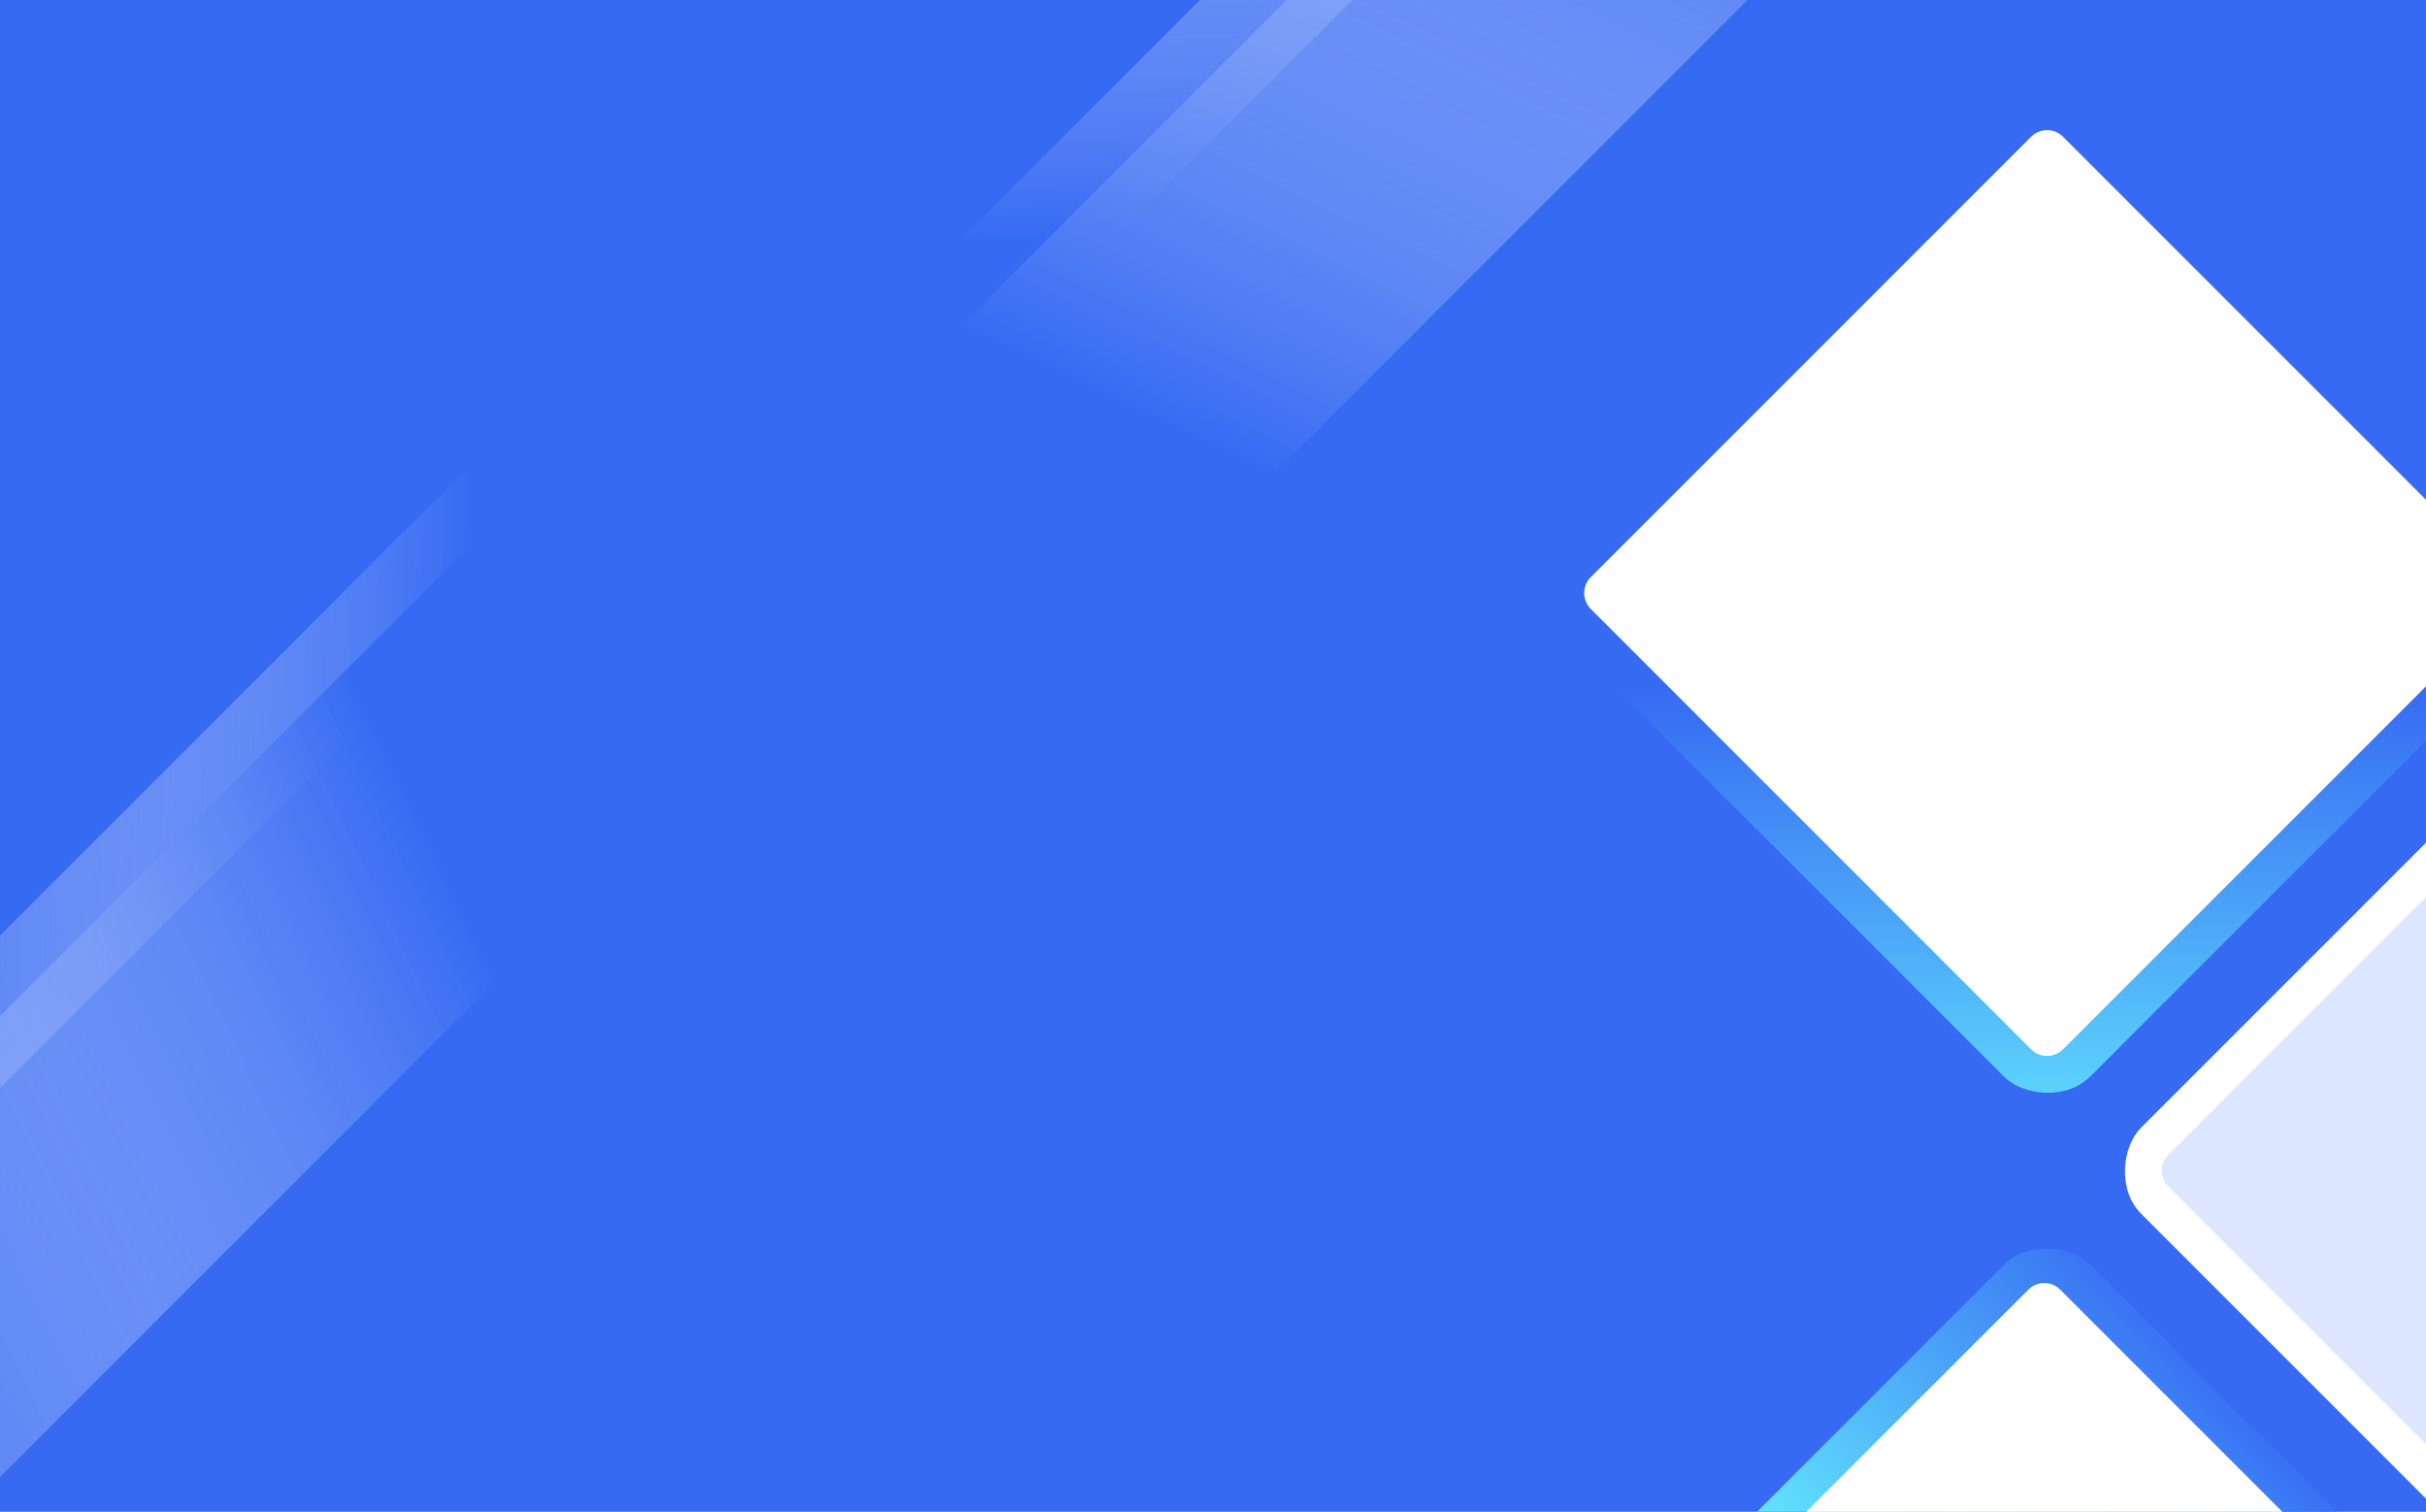 <?xml version="1.0" encoding="UTF-8"?> <svg xmlns="http://www.w3.org/2000/svg" xmlns:xlink="http://www.w3.org/1999/xlink" id="_Слой_2" data-name="Слой 2" viewBox="0 0 378.433 235.808" width="378.433" height="235.808"><defs><linearGradient id="_Безымянный_градиент_190" data-name="Безымянный градиент 190" x1="476.086" y1="-556.189" x2="678.191" y2="-556.189" gradientTransform="translate(190.737 -553.401) rotate(46.792) scale(.668 -.667) skewX(-3.577)" gradientUnits="userSpaceOnUse"><stop offset=".222" stop-color="#366af3"></stop><stop offset="1" stop-color="#fff" stop-opacity="0"></stop></linearGradient><linearGradient id="_Безымянный_градиент_190-2" data-name="Безымянный градиент 190" x1="458.269" y1="-554.505" x2="660.399" y2="-554.505" gradientTransform="translate(205.671 -518.282) rotate(19.41) scale(1.466 -.919) skewX(37.922)" xlink:href="#_Безымянный_градиент_190"></linearGradient><linearGradient id="_Безымянный_градиент_190-3" data-name="Безымянный градиент 190" x1="49.107" y1="-621.612" x2="251.212" y2="-621.612" gradientTransform="translate(250.412 499.175) rotate(-46.792) scale(.668) skewX(-3.577)" xlink:href="#_Безымянный_градиент_190"></linearGradient><linearGradient id="_Безымянный_градиент_190-4" data-name="Безымянный градиент 190" x1="242.822" y1="-501.565" x2="444.953" y2="-501.565" gradientTransform="translate(245.593 578.663) rotate(-19.41) scale(1.466 .919) skewX(37.922)" xlink:href="#_Безымянный_градиент_190"></linearGradient><linearGradient id="_Безымянный_градиент_437" data-name="Безымянный градиент 437" x1="-33.347" y1="88.703" x2="-33.347" y2="-61.804" gradientTransform="translate(392.377 66.608) rotate(45)" gradientUnits="userSpaceOnUse"><stop offset=".222" stop-color="#366af3"></stop><stop offset=".811" stop-color="#6afcff"></stop></linearGradient><filter id="dropshadow" height="130%"><feColorMatrix type="matrix" values="0 0 0 0 0 0 0 0 0 0 0 0 0 0 0 0 0 0 1 -0.5"></feColorMatrix><feGaussianBlur stdDeviation="5"></feGaussianBlur><feOffset dy="0" dx="0"></feOffset><feMerge><feMergeNode></feMergeNode><feMergeNode in="SourceGraphic"></feMergeNode></feMerge></filter><linearGradient id="_Безымянный_градиент_442" data-name="Безымянный градиент 442" x1="-102.328" y1="-46.885" x2="3.672" y2="-144.219" gradientTransform="translate(264.961 374.219) rotate(45)" gradientUnits="userSpaceOnUse"><stop offset=".218" stop-color="#366af3"></stop><stop offset=".811" stop-color="#6afcff"></stop></linearGradient></defs><rect x="-80.781" width="478.912" height="264.298" fill="#366af3"></rect><rect x="191.91" y="-90.755" width="16.828" height="179.015" transform="translate(342.857 139.521) rotate(-135)" fill="url(#_Безымянный_градиент_190)"></rect><rect x="186.93" y="-65.21" width="50.833" height="179.015" transform="translate(345.318 191.631) rotate(-135)" fill="url(#_Безымянный_градиент_190-2)"></rect><rect x="26.242" y="33.663" width="16.828" height="179.015" transform="translate(-27.932 234.771) rotate(-135)" fill="url(#_Безымянный_градиент_190-3)"></rect><rect x="2.192" y="77.314" width="50.833" height="179.015" transform="translate(-70.83 304.304) rotate(-135)" fill="url(#_Безымянный_градиент_190-4)"></rect><rect x="261.239" y="34.419" width="116.168" height="116.168" rx="9.508" ry="9.508" transform="translate(610.528 -67.883) rotate(135)" fill="url(#_Безымянный_градиент_437)" filter="url(#dropshadow)"></rect><rect x="261.239" y="214.613" width="116.168" height="116.168" rx="9.508" ry="9.508" transform="translate(737.945 239.728) rotate(135)" fill="url(#_Безымянный_градиент_442)" filter="url(#dropshadow)"></rect><rect x="351.336" y="124.516" width="116.168" height="116.168" rx="9.508" ry="9.508" transform="translate(249.034 -236.022) rotate(45)" fill="#fff" filter="url(#dropshadow)"></rect><path d="m319.323,20.297c.938,0,1.818.365,2.481,1.028l68.696,68.696c1.368,1.368,1.368,3.594,0,4.962l-68.697,68.696c-.663.663-1.543,1.027-2.481,1.027-.937,0-1.818-.365-2.481-1.027l-68.696-68.697c-1.368-1.368-1.368-3.594,0-4.962l68.697-68.697c.663-.662,1.544-1.027,2.481-1.027Z" fill="#fff"></path><path d="m318.893,200.126c.938,0,1.818.365,2.481,1.028l68.696,68.696c1.368,1.368,1.368,3.594,0,4.962l-68.697,68.696c-.663.663-1.543,1.027-2.481,1.027-.937,0-1.818-.365-2.481-1.027l-68.696-68.697c-1.368-1.368-1.368-3.594,0-4.962l68.697-68.697c.663-.662,1.544-1.027,2.481-1.027Z" fill="#fff"></path><path d="m409.42,110.395c.938,0,1.818.365,2.481,1.028l68.697,68.697c.663.663,1.028,1.544,1.028,2.481s-.365,1.818-1.027,2.481l-68.697,68.697c-.663.663-1.544,1.028-2.481,1.028-.937,0-1.818-.365-2.48-1.028l-68.697-68.697c-1.368-1.368-1.368-3.593,0-4.961l68.697-68.697c.663-.663,1.543-1.028,2.48-1.028Z" fill="#dde6ff"></path></svg> 